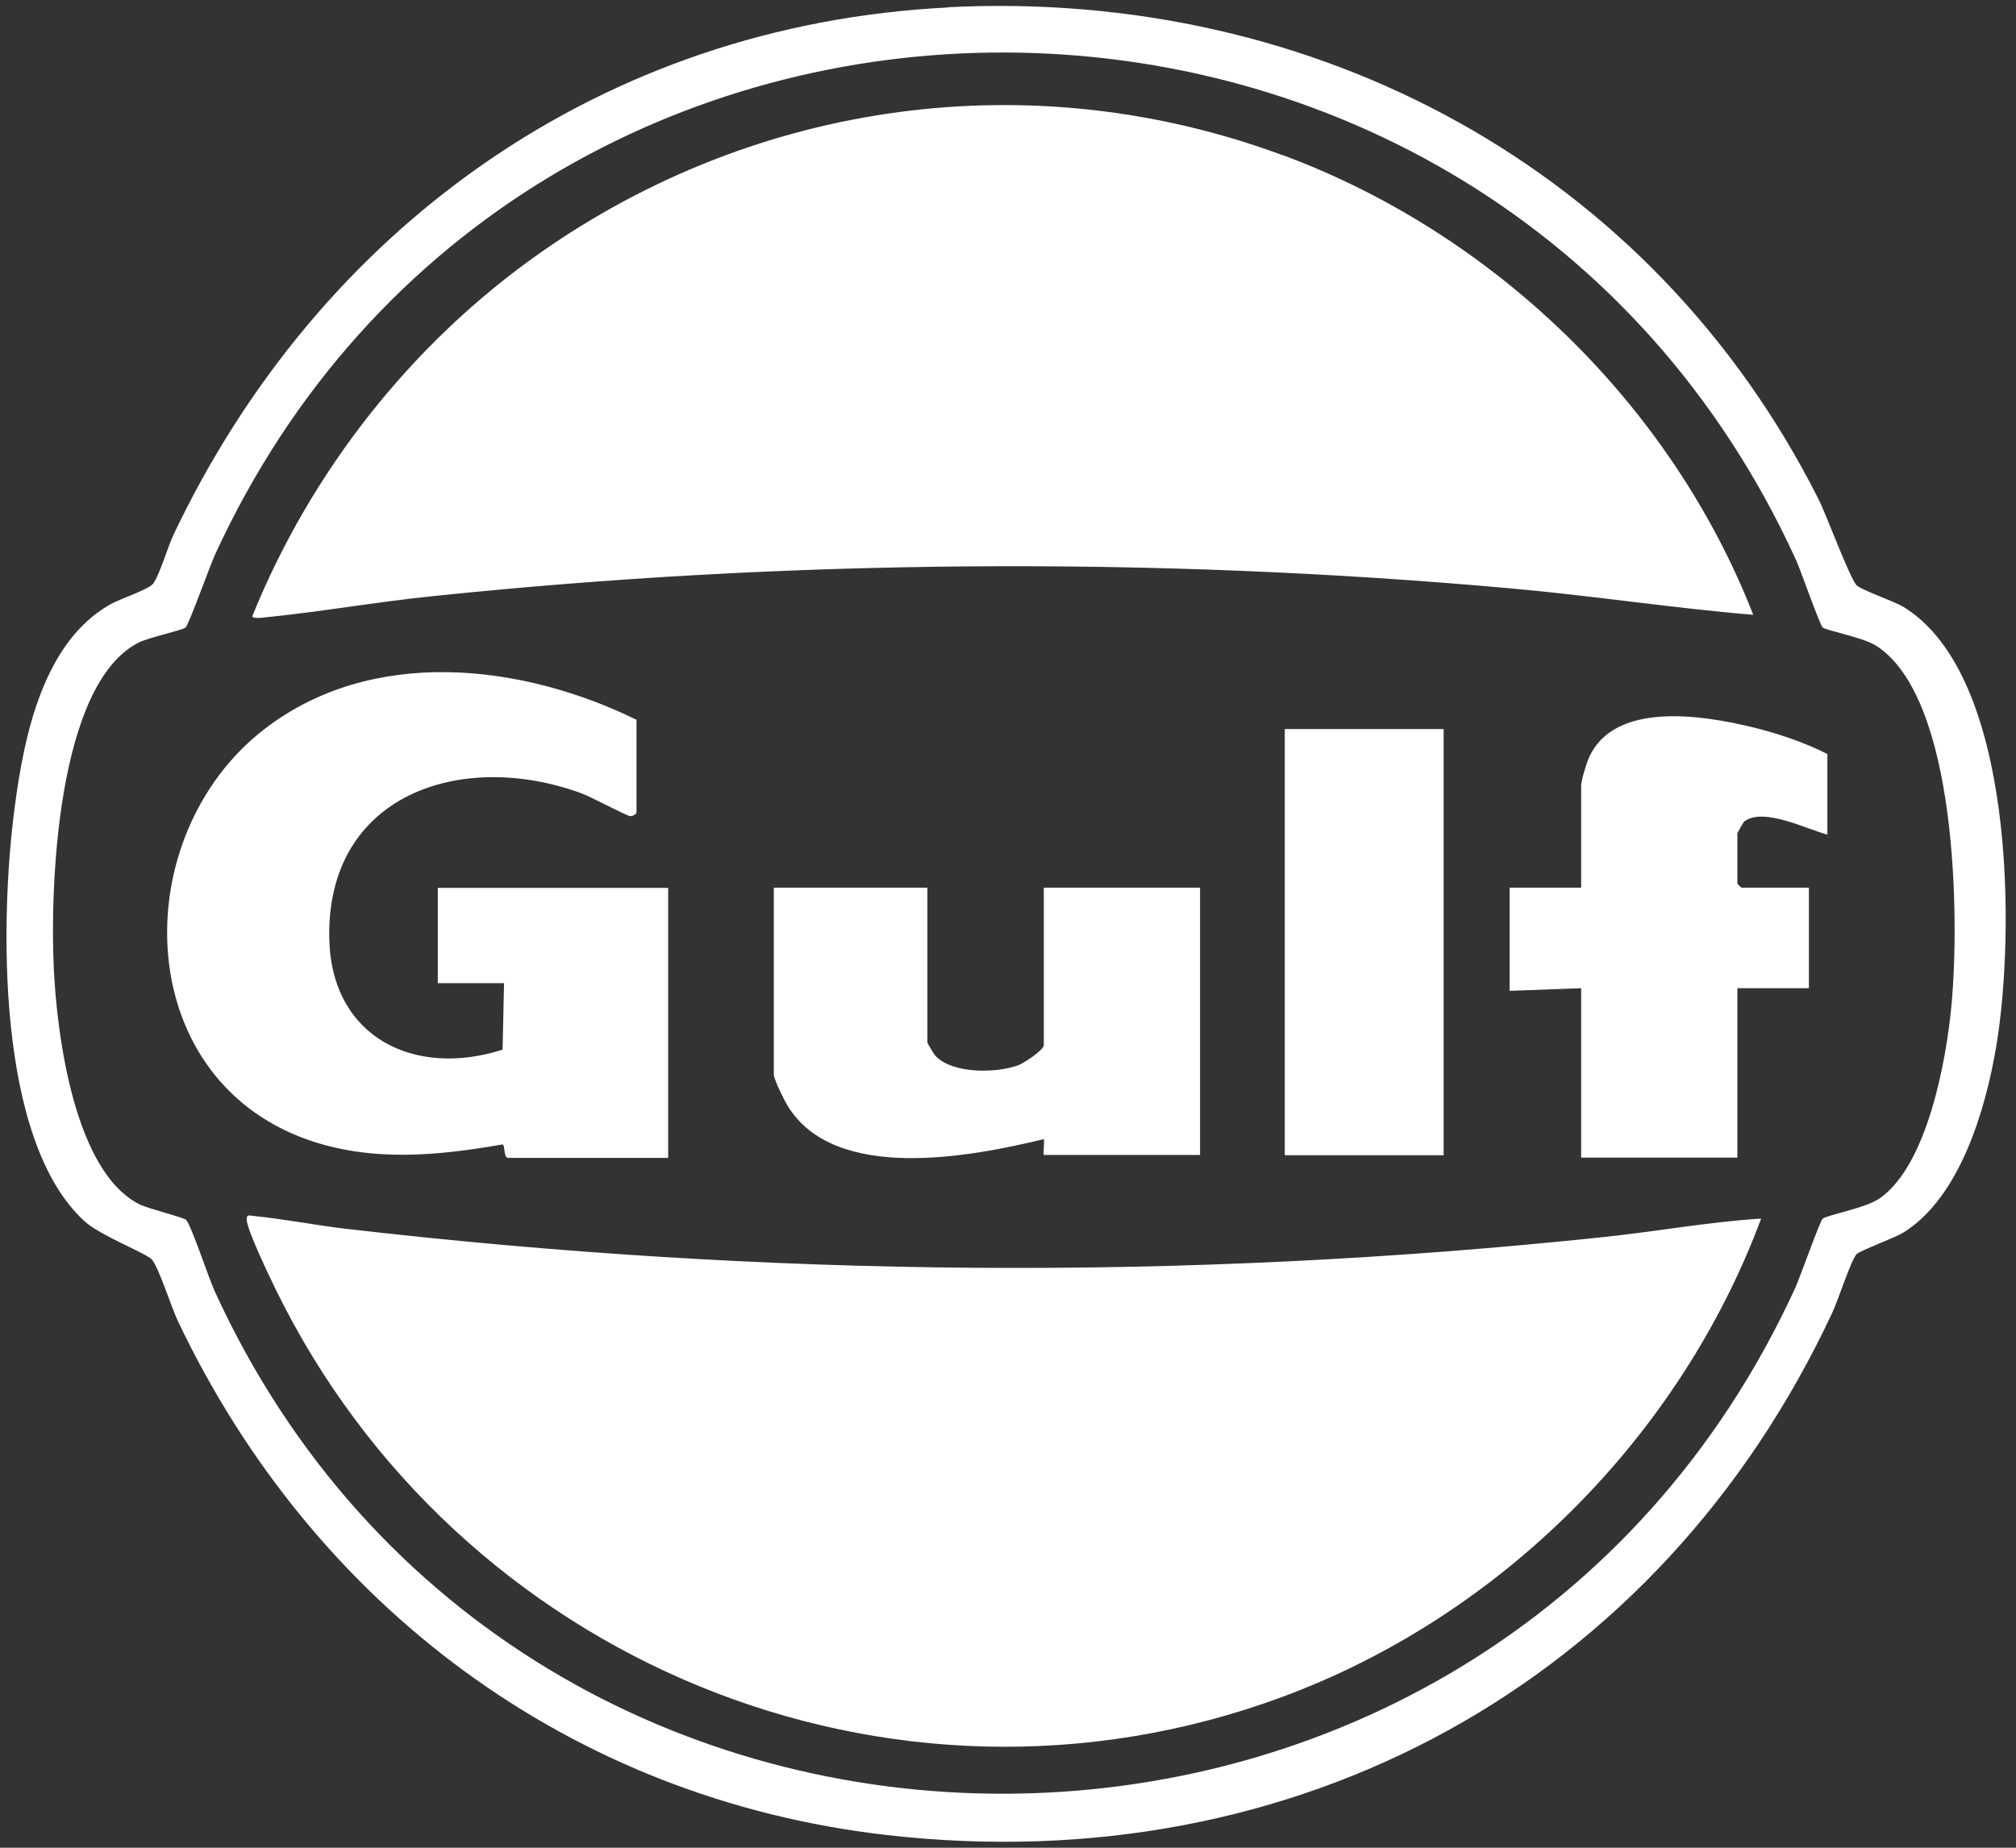 <svg xmlns="http://www.w3.org/2000/svg" width="84" height="77" viewBox="0 0 84 77" fill="none"><rect x="0" y="0" width="84" height="77" fill="#333333" stroke="none"/><path d="M39.502 0.301C54.822 -0.469 68.822 7.031 75.761 20.781C76.102 21.451 77.051 24.041 77.351 24.381C77.531 24.581 78.891 25.041 79.311 25.291C83.971 28.141 83.971 38.921 83.171 43.641C82.731 46.231 81.671 49.891 79.311 51.361C78.921 51.601 77.501 52.111 77.351 52.271C77.121 52.531 76.581 54.201 76.351 54.691C69.131 70.151 54.001 78.421 36.951 76.471C23.761 74.961 13.051 66.911 7.411 55.051C7.141 54.481 6.631 52.861 6.331 52.491C6.111 52.231 4.171 51.491 3.521 50.891C-0.179 47.511 0.001 38.261 0.611 33.651C1.001 30.671 1.791 26.771 4.601 25.181C5.011 24.951 6.191 24.571 6.381 24.321C6.641 23.981 6.991 22.791 7.221 22.301C13.311 9.461 25.111 1.031 39.502 0.311V0.301ZM75.951 26.161C75.831 26.061 75.031 23.771 74.841 23.351C62.031 -4.739 21.821 -4.919 8.951 23.131C8.751 23.571 7.861 26.051 7.731 26.151C7.581 26.271 6.201 26.561 5.771 26.781C2.361 28.521 2.081 37.011 2.241 40.351C2.371 43.101 3.091 48.861 5.841 50.201C6.191 50.371 7.681 50.741 7.761 50.841C7.991 51.121 8.691 53.251 8.951 53.821C21.771 81.811 61.952 81.691 74.802 53.671C74.992 53.251 75.831 50.891 75.941 50.791C76.141 50.621 77.741 50.351 78.331 49.931C80.311 48.541 81.101 44.171 81.311 41.891C81.651 38.311 81.561 29.111 78.191 26.921C77.621 26.551 76.091 26.281 75.931 26.141L75.951 26.161ZM66.821 51.551C49.321 53.401 31.911 53.231 14.441 51.211C13.151 51.061 11.861 50.801 10.561 50.671C10.371 50.651 10.271 50.601 10.281 50.841C10.302 51.271 11.232 53.211 11.482 53.721C19.032 69.181 37.111 76.761 53.441 70.711C62.541 67.341 70.001 59.861 73.381 50.781C71.181 50.921 69.011 51.321 66.821 51.551ZM53.451 6.471C43.021 2.601 31.552 4.181 22.502 10.541C17.162 14.291 12.961 19.631 10.511 25.681C10.511 25.781 10.892 25.751 11.011 25.731C13.332 25.501 15.641 25.091 17.961 24.851C32.801 23.301 48.091 23.181 62.961 24.521C66.331 24.821 69.692 25.341 73.052 25.621C69.632 16.861 62.261 9.731 53.441 6.461L53.451 6.471ZM26.512 29.991C21.712 27.641 15.492 26.931 11.021 30.381C5.291 34.801 5.412 44.841 12.781 47.481C15.451 48.431 18.201 48.171 20.941 47.691C21.051 47.711 20.971 48.251 21.171 48.251H27.841V37.001H18.241V40.971H21.002L20.941 43.741C17.281 44.921 13.831 43.241 13.721 39.161C13.561 33.111 19.221 31.221 24.232 33.061C24.642 33.211 26.081 33.991 26.262 34.011C26.361 34.011 26.491 33.951 26.521 33.861V30.001L26.512 29.991ZM32.242 36.991V44.771C32.242 44.981 32.671 45.841 32.811 46.071C34.771 49.301 40.441 48.211 43.492 47.471C43.522 47.571 43.462 48.131 43.492 48.131H50.002V36.991H43.492V43.551C43.492 43.761 42.661 44.301 42.451 44.381C41.551 44.731 39.671 44.761 38.971 43.991C38.911 43.931 38.641 43.471 38.641 43.441V36.991H32.242ZM76.141 31.421C75.201 30.941 74.011 30.541 72.961 30.291C70.961 29.811 67.301 29.211 66.221 31.541C66.111 31.771 65.881 32.531 65.881 32.741V36.991H62.901V41.291L65.881 41.181V48.241H72.391V41.181H75.371V36.991H72.561C72.561 36.991 72.391 36.841 72.391 36.821V34.721C72.391 34.721 72.631 34.261 72.691 34.221C73.501 33.641 75.271 34.551 76.141 34.781V31.421ZM53.532 30.381V48.141H60.151V30.381H53.532Z" fill="white"></path></svg>